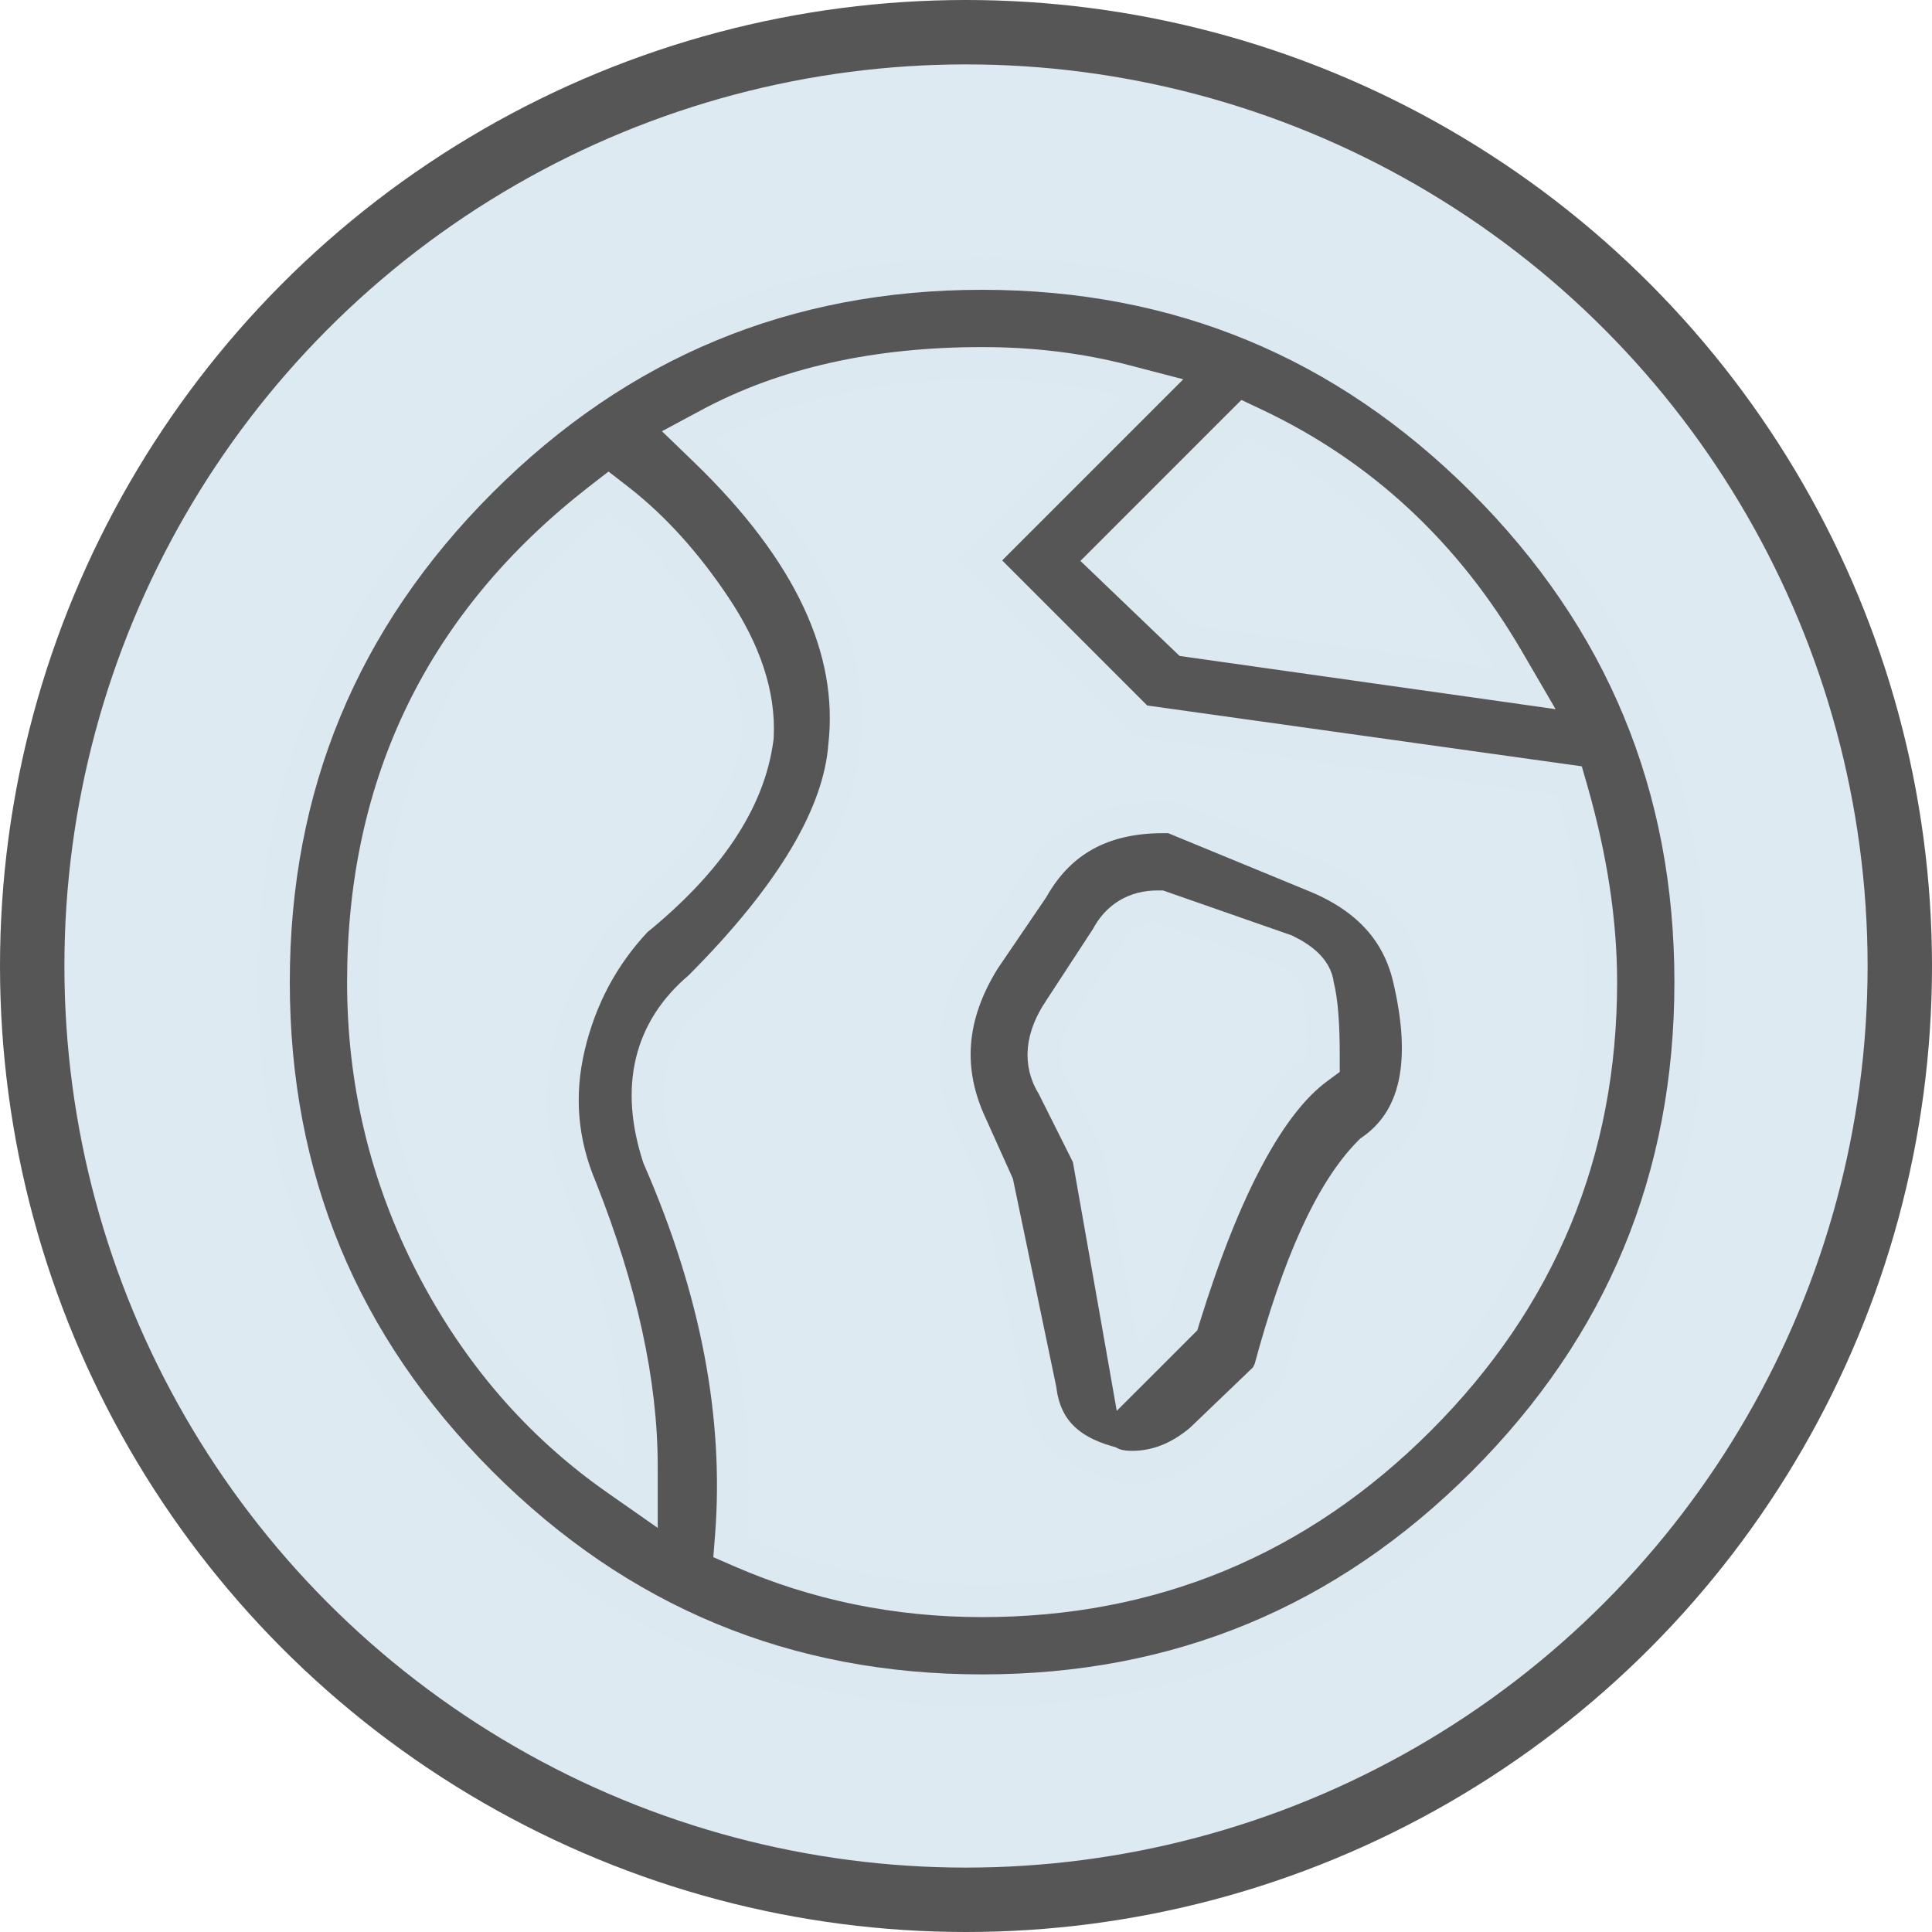 <?xml version="1.0" encoding="UTF-8"?> <svg xmlns="http://www.w3.org/2000/svg" width="60" height="60" viewBox="0 0 60 60" fill="none"> <circle cx="30" cy="30" r="29" fill="#DDEAF1" stroke="#565656" stroke-width="2"></circle> <path d="M18.045 36.908L18.045 36.908L18.041 36.897C17.438 35.471 17.315 34.013 17.671 32.505C18.03 30.988 18.728 29.684 19.766 28.582C21.968 26.791 23.269 24.906 23.525 22.918L23.528 22.898L23.529 22.878C23.594 21.568 23.133 20.218 22.215 18.841C21.311 17.486 20.31 16.374 19.205 15.515L18.898 15.277L18.591 15.515C13.723 19.302 11.279 24.311 11.279 30.5C11.279 33.625 11.986 36.561 13.4 39.299C14.813 42.033 16.726 44.25 19.139 45.939L19.926 46.49V45.529C19.926 42.93 19.291 40.054 18.045 36.908ZM22.707 47.688L22.679 48.043L23.005 48.185C25.356 49.209 27.855 49.721 30.5 49.721C35.789 49.721 40.326 47.837 44.081 44.081C47.837 40.326 49.721 35.789 49.721 30.5C49.721 28.63 49.419 26.65 48.823 24.562L48.733 24.249L48.411 24.204L35.393 22.382L30.416 17.404L31.381 16.439L35.16 12.66L35.777 12.043L34.933 11.823C33.54 11.46 32.062 11.279 30.5 11.279C27.214 11.279 24.375 11.907 22.001 13.185L21.398 13.509L21.891 13.985C25.173 17.151 26.551 20.201 26.224 23.15L26.223 23.158L26.222 23.167C26.061 25.265 24.62 27.759 21.724 30.658C20.96 31.301 20.453 32.074 20.236 32.976C20.019 33.879 20.102 34.868 20.444 35.927L20.452 35.951L20.462 35.974C22.252 40.073 22.992 43.975 22.707 47.688ZM36.746 19.787L36.862 19.898L37.022 19.921L46.338 21.239L47.359 21.384L46.84 20.493C44.917 17.187 42.294 14.742 38.975 13.173L38.657 13.023L38.408 13.271L34.629 17.051L34.268 17.412L34.636 17.765L36.746 19.787ZM32.056 27.617L32.067 27.601L32.077 27.584C32.916 26.115 34.235 25.375 36.125 25.375H36.378L40.769 27.183L40.773 27.185C42.409 27.839 43.362 28.87 43.726 30.271C44.409 33.062 43.935 34.78 42.605 35.716L42.569 35.741L42.539 35.771C41.331 36.98 40.312 39.276 39.434 42.538L39.32 42.767L37.285 44.718C36.604 45.29 35.899 45.557 35.158 45.557C34.859 45.557 34.648 45.506 34.503 45.434L34.46 45.412L34.414 45.399C33.747 45.212 33.264 44.93 32.931 44.573C32.601 44.219 32.39 43.764 32.314 43.179L32.312 43.161L32.308 43.142L30.989 36.814L30.978 36.761L30.956 36.711L30.165 34.953L30.165 34.953L30.162 34.946C29.362 33.239 29.483 31.546 30.567 29.806L32.056 27.617ZM36.114 28.182L36.034 28.154H35.949C35.61 28.154 35.288 28.23 35.006 28.404C34.732 28.573 34.524 28.815 34.373 29.106L32.897 31.365C32.896 31.366 32.896 31.367 32.895 31.367C32.632 31.763 32.459 32.17 32.419 32.584C32.38 32.998 32.478 33.388 32.702 33.738L33.8 35.932L34.842 41.837L35.008 42.783L35.688 42.104L36.654 41.137L36.742 41.049L36.778 40.931C37.417 38.87 38.087 37.196 38.785 35.901C39.484 34.601 40.196 33.712 40.905 33.187L41.107 33.037V32.785C41.107 31.826 41.055 31.081 40.928 30.595C40.904 30.336 40.765 30.127 40.609 29.971C40.439 29.8 40.21 29.654 39.952 29.525L39.923 29.511L39.893 29.501L36.114 28.182ZM14.945 14.945C19.246 10.645 24.422 8.5 30.5 8.5C36.578 8.5 41.754 10.645 46.055 14.945C50.355 19.246 52.5 24.422 52.5 30.5C52.5 36.578 50.355 41.754 46.055 46.055C41.754 50.355 36.578 52.5 30.5 52.5C24.422 52.5 19.246 50.355 14.945 46.055C10.645 41.754 8.5 36.578 8.5 30.5C8.5 24.422 10.645 19.246 14.945 14.945Z" fill="#565656" stroke="#DDE9F1"></path> </svg> 